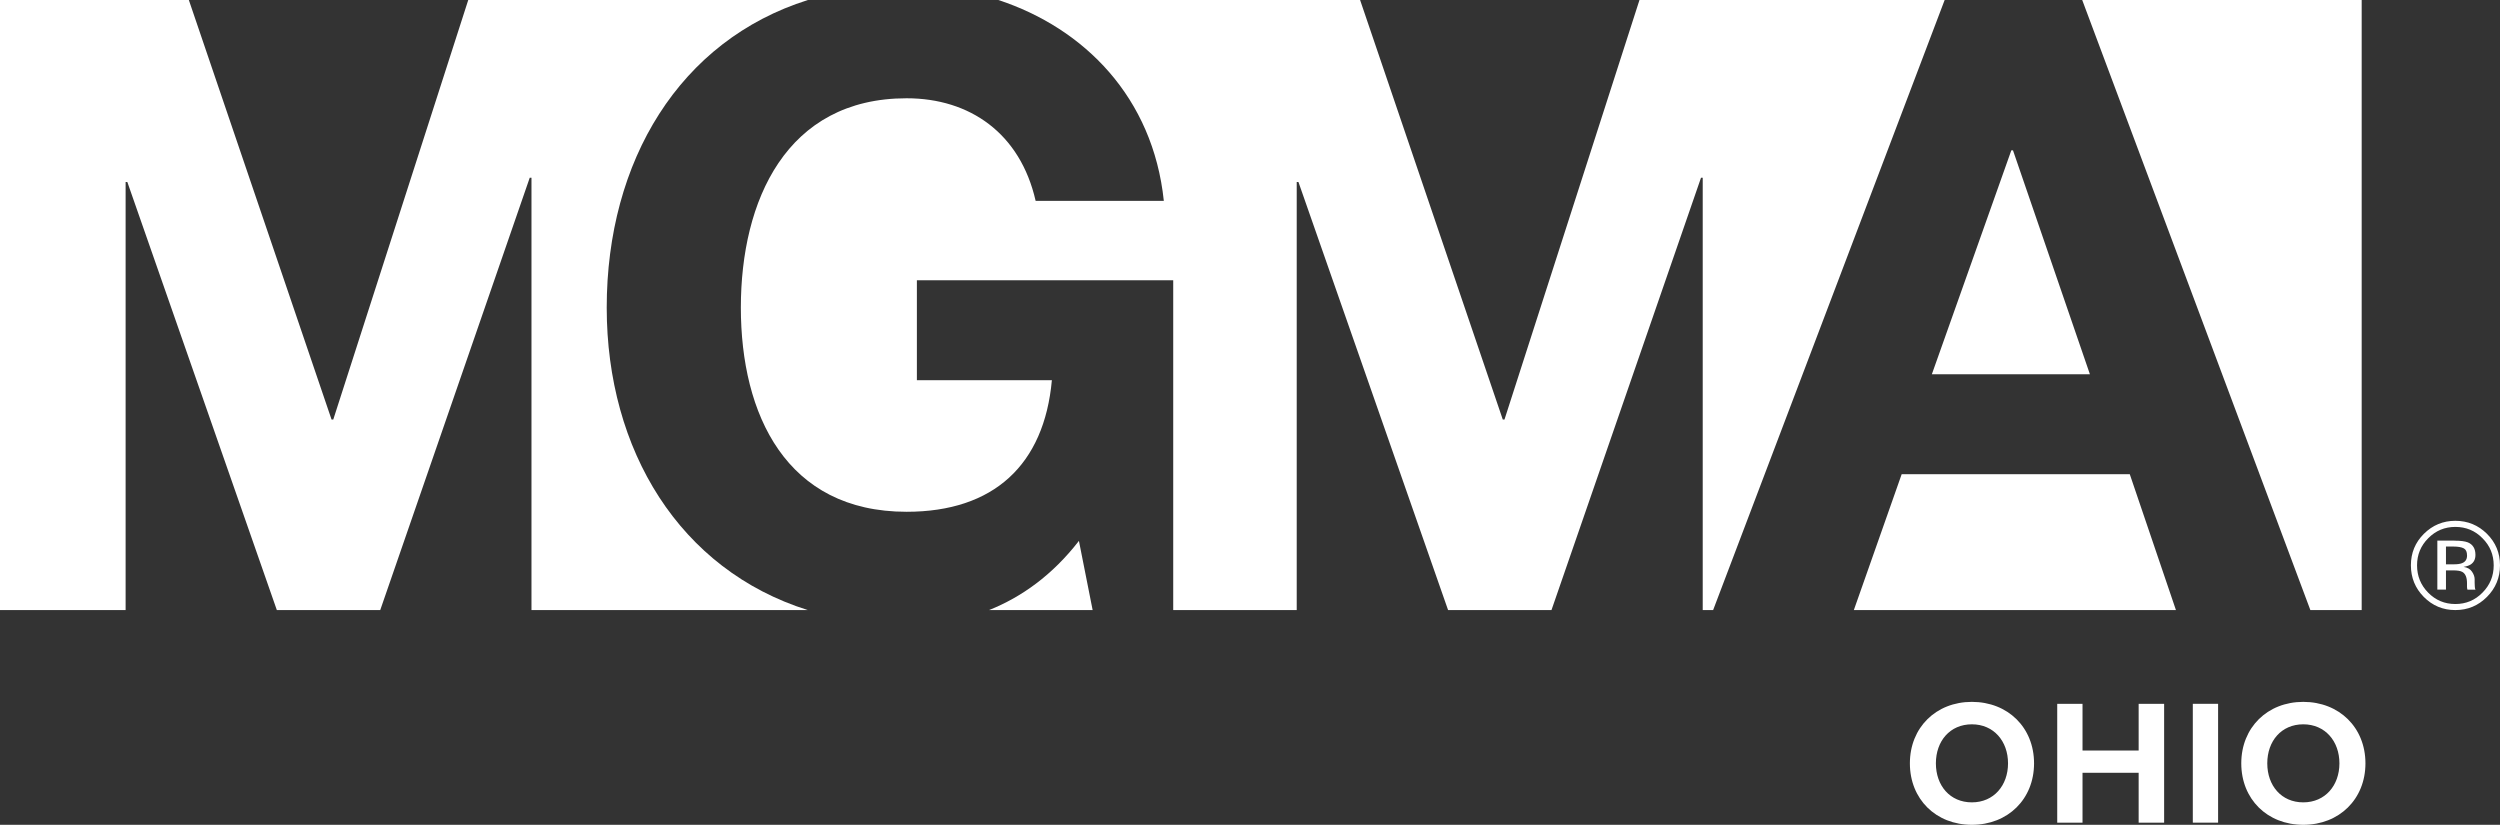 <?xml version="1.0" encoding="UTF-8"?>
<svg id="Layer_1" data-name="Layer 1" xmlns="http://www.w3.org/2000/svg" viewBox="0 0 1194.13 393.97">
  <rect x="0" y="0" width="1194.13" height="393.97" fill="#333333" stroke="none"/>
  <defs>
    <style>
      .cls-1 {
        fill: #fff;
        stroke-width: 0px;
      }
    </style>
  </defs>
  <path class="cls-1" d="M472.42,291.4h49.48l-6.55-33.05c-12.59,16.28-27.4,26.87-42.93,33.05h0Z"/>
  <path class="cls-1" d="M873.29,0h-90.19l-64.48,200.38h-.82L649.65,0h-172.78c41.08,13.52,73.84,46.52,79.03,95.93h-61.23c-7.35-32.26-31.43-48.99-61.63-48.99-57.54,0-79.17,48.99-79.17,99.98s21.63,97.53,79.17,97.53c41.65,0,65.71-22.43,69.39-62.84h-64.48v-47.73h122.44v157.52h58.99V86.93h.82l71.48,204.47h49.39l71.42-206.5h.82v206.5h4.97L928.87,0h-55.58Z"/>
  <path class="cls-1" d="M289.8,146.92c0-70.12,34.86-127.63,96.1-146.92h-162.24l-64.47,200.38h-.83L90.2,0H0v291.4h60V86.93h.82l71.41,204.47h49.39l71.41-206.5h.83v206.5h131.98c-61.2-19.22-96.04-76.34-96.04-144.48h0Z"/>
  <polygon class="cls-1" points="998.25 178.77 961.51 71.82 960.71 71.82 922.75 178.77 998.25 178.77 998.25 178.77"/>
  <polygon class="cls-1" points="994.57 0 1103.55 291.4 1128.06 291.4 1128.06 0 994.57 0 994.57 0"/>
  <polygon class="cls-1" points="908.34 226.5 885.49 291.4 1039.34 291.4 1017.29 226.5 908.34 226.5 908.34 226.5"/>
  <path class="cls-1" d="M1187.89,285.12c-4.16,4.19-9.19,6.28-15.09,6.28s-10.91-2.08-15.07-6.28c-4.1-4.15-6.16-9.2-6.16-15.11s2.06-10.9,6.22-15.05c4.16-4.12,9.16-6.2,15.01-6.2s10.93,2.08,15.09,6.2c4.16,4.15,6.24,9.15,6.24,15.05s-2.08,10.93-6.24,15.11M1159.85,257.09c-3.55,3.55-5.34,7.86-5.34,12.95s1.77,9.44,5.3,13.03c3.57,3.64,7.9,5.44,12.99,5.44s9.41-1.81,12.96-5.44c3.56-3.59,5.36-7.92,5.36-13.03s-1.8-9.4-5.36-12.95c-3.55-3.64-7.9-5.41-12.96-5.41s-9.36,1.78-12.95,5.41M1172.38,258.25c2.92,0,5.04.28,6.43.83,2.39,1.02,3.59,3.01,3.59,5.94,0,2.1-.76,3.63-2.29,4.62-.8.5-1.91.89-3.38,1.13,1.85.27,3.19,1.05,4.03,2.3.84,1.23,1.26,2.44,1.26,3.61v1.68c0,.56.02,1.14.07,1.75.04.63.12,1.04.19,1.23l.16.3h-3.86c-.05-.08-.07-.17-.07-.24-.02-.08-.04-.17-.06-.25l-.08-.77v-1.84c0-2.72-.74-4.5-2.21-5.34-.86-.52-2.4-.76-4.56-.76h-3.28v9.19h-4.12v-23.4h8.18ZM1176.85,261.94c-1.05-.58-2.71-.88-5-.88h-3.53v8.49h3.74c1.75,0,3.05-.19,3.91-.54,1.62-.61,2.42-1.85,2.42-3.63s-.51-2.87-1.54-3.45"/>
  <g>
    <path class="cls-1" d="M941.87,335.25c17.19,0,29.7,12.25,29.7,29.36s-12.51,29.36-29.7,29.36-29.61-12.25-29.61-29.36,12.51-29.36,29.61-29.36ZM941.87,345.97c-10.47,0-17.19,8-17.19,18.64s6.72,18.64,17.19,18.64,17.27-8.08,17.27-18.64-6.81-18.64-17.27-18.64Z"/>
    <path class="cls-1" d="M1021.53,369.12h-26.81v23.83h-12.08v-56.76h12.08v22.3h26.81v-22.3h12.17v56.76h-12.17v-23.83Z"/>
    <path class="cls-1" d="M1047.4,336.18h12.08v56.76h-12.08v-56.76Z"/>
    <path class="cls-1" d="M1100.16,335.25c17.19,0,29.7,12.25,29.7,29.36s-12.51,29.36-29.7,29.36-29.61-12.25-29.61-29.36,12.51-29.36,29.61-29.36ZM1100.16,345.97c-10.47,0-17.19,8-17.19,18.64s6.72,18.64,17.19,18.64,17.27-8.08,17.27-18.64-6.81-18.64-17.27-18.64Z"/>
  </g>
</svg>